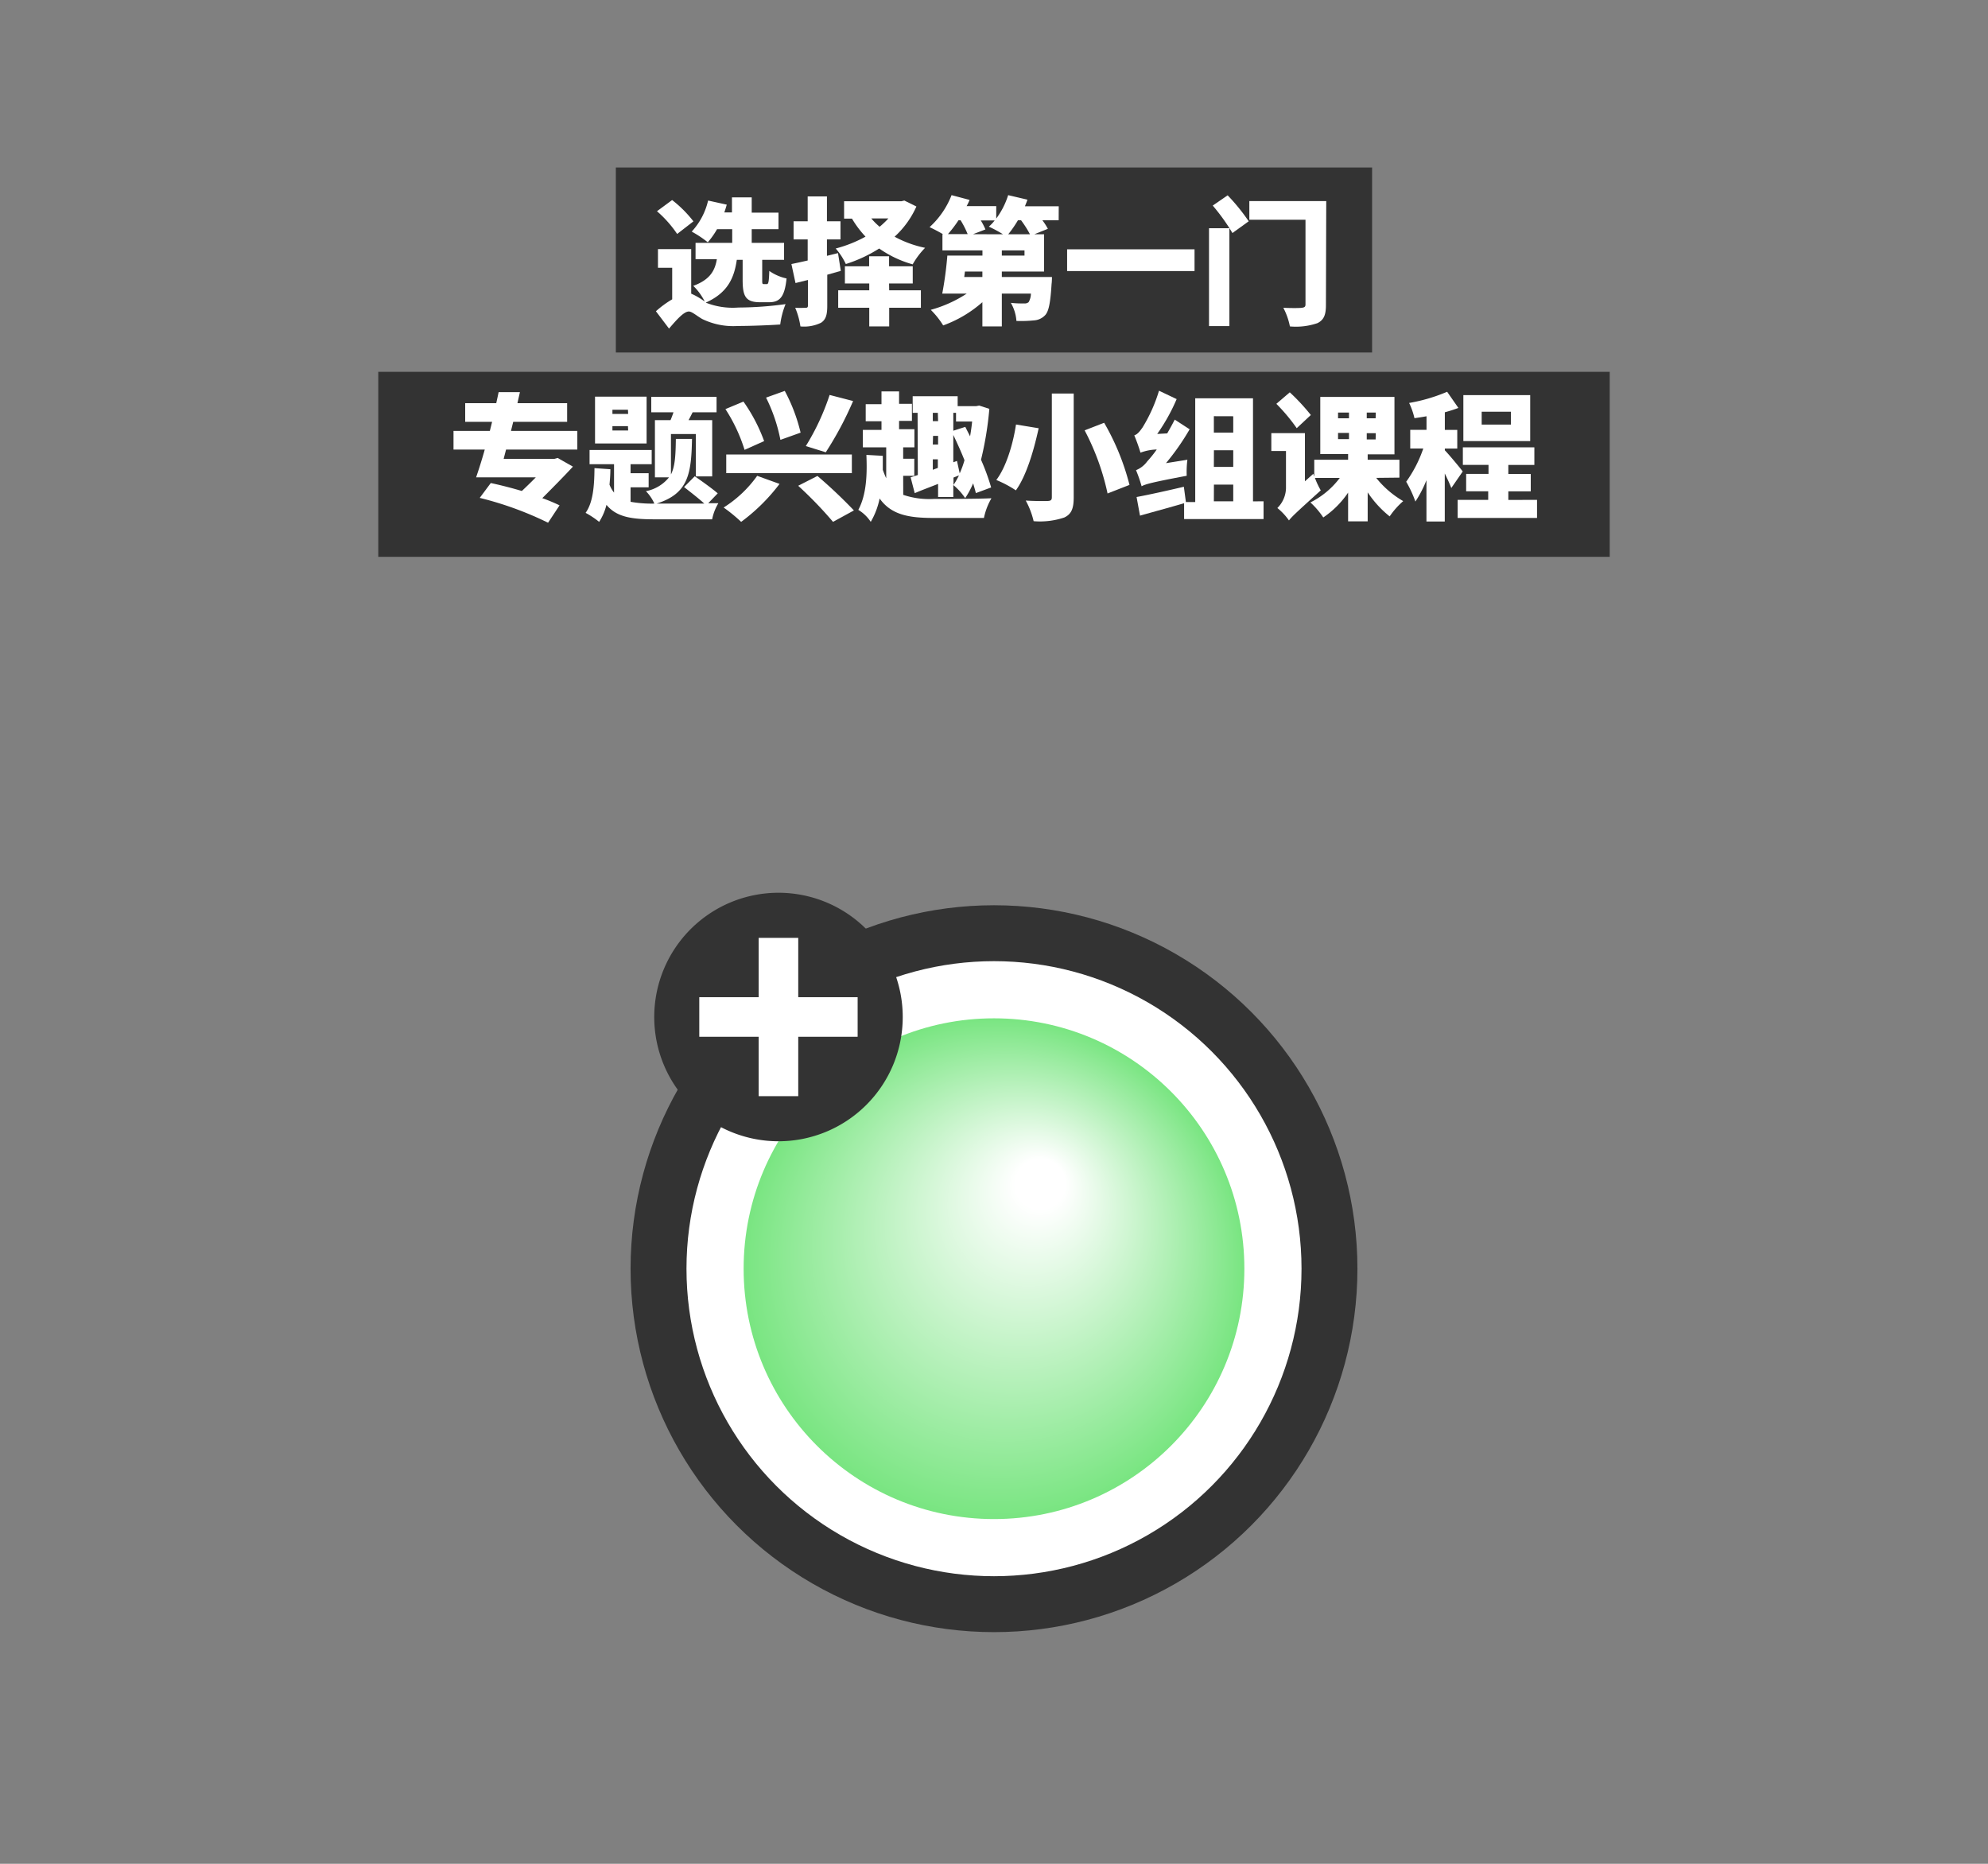 <svg xmlns="http://www.w3.org/2000/svg" xmlns:xlink="http://www.w3.org/1999/xlink" viewBox="0 0 320 300"><rect x="0" y="0" width="320" height="300" fill="#808080" stroke="none"/><defs><style>.cls-1{fill:#333;}.cls-2{fill:#fff;}.cls-3{fill:url(#radial-gradient);}.cls-4{fill:none;}</style><radialGradient id="radial-gradient" cx="160" cy="204.21" fx="168.288" fy="189.064" r="40.3" gradientUnits="userSpaceOnUse"><stop offset="0.1" stop-color="#fff"/><stop offset="1" stop-color="#79e581"/></radialGradient></defs><title>Asset 67</title><g id="图层_2" data-name="图层 2"><g id="Layer_1" data-name="Layer 1"><circle class="cls-1" cx="160" cy="204.21" r="58.5"/><circle class="cls-2" cx="160" cy="204.21" r="49.5"/><circle class="cls-3" cx="160" cy="204.21" r="40.3"/><rect class="cls-1" x="99.13" y="26.96" width="121.73" height="29.78"/><rect class="cls-1" x="60.89" y="59.85" width="198.22" height="29.78"/><path class="cls-2" d="M118.6,41.82c-.42,2.88-1.43,5.3-5,6.89a11.75,11.75,0,0,0,5.25.79,56.55,56.55,0,0,0,7.6-.55,13.05,13.05,0,0,0-.86,3.28c-1.59.11-4.67.24-6.82.24A11.39,11.39,0,0,1,113,51.33c-.93-.55-1.63-1.19-2.12-1.19-.81,0-2,1.36-3.19,2.75l-2.11-2.79a16.22,16.22,0,0,1,2.62-1.92V43.1h-2.29v-3h5.35v7.17a10.43,10.43,0,0,1,2.09,1.21l.06,0a9.25,9.25,0,0,0-1.82-2.47c2.75-1,3.5-2.51,3.8-4.29h-3.43V39.09h5.9v-2.2h-2.44A13.06,13.06,0,0,1,113.93,39a17.12,17.12,0,0,0-2.59-1.72,11,11,0,0,0,2.64-5l3,.66c-.11.41-.24.83-.39,1.25h1.23V31.77H121v2.46h4.31v2.66H121v2.2h5.21v2.73h-3.52V45c0,.66,0,.73.29.73h.44c.26,0,.35-.27.41-2.12a7.63,7.63,0,0,0,2.78,1.21c-.31,3-1.1,3.83-2.84,3.83h-1.39c-2.37,0-2.84-.94-2.84-3.63V41.82ZM109,37.66A18.44,18.44,0,0,0,105.75,34l2.44-1.8a19.16,19.16,0,0,1,3.43,3.43Z"/><path class="cls-2" d="M135.34,43.6l-2.18.62v5c0,1.43-.22,2.22-1,2.73a6.22,6.22,0,0,1-3.32.59,12.14,12.14,0,0,0-.84-3,16.88,16.88,0,0,0,1.7,0c.26,0,.35-.09.35-.37V45.06l-2,.5-.66-3.06c.75-.15,1.65-.35,2.62-.57V38.54h-2.27V35.62h2.27v-4h3.1v4h2.18v2.92h-2.18v2.64l1.78-.44Zm12.17-10.36A14.71,14.71,0,0,1,144,38.1a17.66,17.66,0,0,0,4.91,1.79,12.68,12.68,0,0,0-2,2.66A17.65,17.65,0,0,1,141.52,40a22.9,22.9,0,0,1-5.37,2.5A10.61,10.61,0,0,0,134.52,40a20.82,20.82,0,0,0,4.8-1.91,16.3,16.3,0,0,1-2.18-2.9h-1.27v-2.8h9.24l.46-.11Zm-4.38,13.49h5.1v2.81h-5.1v3h-3.21v-3h-5V46.73h5v-1.1H136V42.86h3.9V41.25h3.21v1.61h3.81v2.77h-3.81Zm-2.88-11.57a10.6,10.6,0,0,0,1.34,1.34A14.12,14.12,0,0,0,143,35.16Z"/><path class="cls-2" d="M170.41,35.46h-2.62a9.32,9.32,0,0,1,.88,1.37l-2.18.88h1.57v6h-6.8v.88h8.07s0,.72-.06,1.1c-.18,2.86-.42,4.33-1,5a2.68,2.68,0,0,1-1.84.88,20.87,20.87,0,0,1-2.82.09,6.7,6.7,0,0,0-.9-2.91,15.92,15.92,0,0,0,2.11.09,1,1,0,0,0,.75-.2,2.76,2.76,0,0,0,.37-1.38h-4.68v5.28h-3.13v-3.9a19.61,19.61,0,0,1-6.31,3.74,13.34,13.34,0,0,0-2-2.51,20.36,20.36,0,0,0,5.79-2.61h-3.94a58.34,58.34,0,0,0,.82-6.12h5.65V40.3h-6.44V37.71h.1c-.68-.42-1.6-.88-2.17-1.15a13.63,13.63,0,0,0,3.54-5.15l2.9.77c-.15.36-.3.69-.48,1h4.77v2a12.67,12.67,0,0,0,1.92-3.77l3.1.73c-.11.35-.26.7-.4,1.06h5.44Zm-16.13,0a19.8,19.8,0,0,1-1.69,2.22h3.17a15.54,15.54,0,0,0-1.13-2.22Zm3.85,8.25h-2.81l-.11.88h2.92Zm3.32-6a21,21,0,0,0-2.28-1.23,6.82,6.82,0,0,0,.94-1h-2.24a10.14,10.14,0,0,1,.75,1.45l-2,.77Zm3.46,2.59h-3.65v.84h3.65Zm.88-2.59a17.22,17.22,0,0,0-1.43-2.25h-.51a18,18,0,0,1-1.56,2.25Z"/><path class="cls-2" d="M192.28,40.13v3.5H171.77v-3.5Z"/><path class="cls-2" d="M194.61,36.74h3.28V52.49h-3.28Zm3-5.3A31.75,31.75,0,0,1,201,35.62l-2.62,1.89a32,32,0,0,0-3.17-4.42Zm15.82,17.67c0,1.6-.35,2.39-1.36,2.9a10.67,10.67,0,0,1-4.44.53,10.89,10.89,0,0,0-1.06-3c1.12.06,2.62.06,3,0s.57-.13.57-.55V35.37H201.1v-3h12.38Z"/><path class="cls-2" d="M81.46,72.36l-.39,1.5h8.16l.53-.15,2.46,1.4c-1.45,1.57-3.21,3.35-4.93,5.07a29.83,29.83,0,0,1,2.78,1.16l-1.85,2.8a54.35,54.35,0,0,0-11-4L79,77.75c1.46.31,3.22.75,5,1.28.77-.73,1.54-1.47,2.25-2.2H76.64c.44-1.3.93-2.82,1.39-4.47H73v-3h5.85c.12-.49.25-1,.36-1.46H74.88v-3h5c.13-.62.27-1.21.38-1.78h3.43c-.13.57-.27,1.18-.4,1.78h8v3H82.61l-.36,1.46H92.93v3Z"/><path class="cls-2" d="M114,81c.66,0,1.23,0,1.63,0a8,8,0,0,0-1,2.59h-9.22c-3.72,0-6.16-.35-7.79-2.33A8.93,8.93,0,0,1,96.44,84a14,14,0,0,0-2.18-1.45c1.19-1.65,1.41-4.29,1.43-7.2l2.56.18c0,.86-.07,1.69-.14,2.48a4.88,4.88,0,0,0,.73,1.28V74.72H94.9V72.43h10v2.29H101.5v1.45h2.91v2.27H101.5v2.33a19.45,19.45,0,0,0,3.83.29,6.84,6.84,0,0,0-1.36-2,6.28,6.28,0,0,0,3.72-2.23h-2.27V67.63h2.51c.17-.39.33-.83.48-1.27h-3.58V63.87h10.51v2.49h-3.85c-.22.44-.44.88-.66,1.27h3.81v9.05H112V69.86h-4v6.51c.68-1.34.75-3.17.79-5.72h2.6c-.11,5.7-.62,8.8-5.7,10.41,1.5,0,5.08,0,7.68,0-.86-.79-2.24-1.87-3.26-2.66l1.72-1.74c1.14.79,2.84,2,3.7,2.75Zm-9.92-9.62h-8.3V63.85h8.3Zm-3-5.43H98.58v.68h2.53Zm0,2.64H98.58v.7h2.53Z"/><path class="cls-2" d="M125.48,77.89A30.17,30.17,0,0,1,119.3,84a25.63,25.63,0,0,0-2.82-2.31,19.1,19.1,0,0,0,5.4-5.1Zm-5.81-13.25A27,27,0,0,1,123,71l-3.15,1.41a26.29,26.29,0,0,0-3.08-6.56Zm17.45,8.52v3H116.9v-3Zm-10.8-10.24a27.68,27.68,0,0,1,2.55,6.72l-3.25,1.16A26.55,26.55,0,0,0,123.31,64Zm5.26,13.69a79.37,79.37,0,0,1,5.87,5.55L134.09,84a64.25,64.25,0,0,0-5.61-5.81Zm5.74-12.06a54.7,54.7,0,0,1-4.4,8.25l-3.21-1a38.24,38.24,0,0,0,3.83-8.23Z"/><path class="cls-2" d="M145.39,79.65a13,13,0,0,0,4.91.66c1.91,0,7,0,9.29-.11a10.45,10.45,0,0,0-1.21,3.17h-8.12c-4,0-6.8-.51-8.67-3.13A12.35,12.35,0,0,1,140.16,84a6.26,6.26,0,0,0-2-1.93c1.34-2.49,1.43-5.81,1.3-8.85l2.64.15c0,.75,0,1.5,0,2.25.18.5.35.94.55,1.36V72h-3.76v-2.8h3V67.81h-2.54V65.06h2.54V63h2.83v2h2.07v2.75h-2.07v1.34h2.47V72h-1.81v1.84h1.79v2.75h-1.79Zm2.31-13.2h-.79V63.78h7.24v1.59h3l.47-.09,1.63.53A54,54,0,0,1,157.91,74a35.13,35.13,0,0,1,1.63,4.46l-2.46.91c-.11-.47-.27-1-.44-1.57a14.21,14.21,0,0,1-1.28,2.38,9.73,9.73,0,0,0-1.91-2.11V80H151V77.89c-1.34.53-2.62,1-3.76,1.49l-.66-2.55,1.16-.37Zm3.26,0h-.81v1.34H151Zm-.81,5.1H151V70.16h-.81Zm.81,3.76V73.93h-.81v1.69Zm4.42-6.6c.24.49.51,1,.77,1.52.13-.77.25-1.56.33-2.38h-2.59v-1.4h-.44v2.88Zm-.9,7.48a15.25,15.25,0,0,0,.77-2.11c-.55-1.39-1.19-2.79-1.8-4.07v4.4l.59-.22Zm-1,1.87a13,13,0,0,0,.88-1.54l-.88.35Z"/><path class="cls-2" d="M167.19,68.93c-.74,3.37-1.91,7.55-3.67,10a18,18,0,0,0-3.15-1.67c1.68-2.2,2.75-6.1,3.17-8.93Zm5.64-5.59V80.07c0,1.84-.4,2.7-1.52,3.23a12.32,12.32,0,0,1-4.93.59,13.12,13.12,0,0,0-1.27-3.32c1.36.09,3,.09,3.52.07s.68-.16.68-.6V63.34Zm4.9,4.71a39.28,39.28,0,0,1,4.08,10l-3.53,1.38a39.49,39.49,0,0,0-3.69-10.16Z"/><path class="cls-2" d="M191.13,74a15.61,15.61,0,0,0-.11,2.58c-5.61,1.06-6.62,1.34-7.26,1.69a21.88,21.88,0,0,0-.9-2.59,4.16,4.16,0,0,0,1.8-1.41,18.88,18.88,0,0,0,1.54-1.92,8.15,8.15,0,0,0-2.62.51,29.31,29.31,0,0,0-1-2.79c.48-.14.85-.58,1.34-1.28a25,25,0,0,0,2.64-5.9l2.84,1.35a30,30,0,0,1-3.13,5.61l1.61-.09c.42-.73.84-1.48,1.21-2.22l2.4,1.56a38.35,38.35,0,0,1-3.81,5.45Zm12.26,6.69v2.86H190.6V81c-2.46.72-5,1.4-7.1,2l-.55-3c1.91-.35,4.84-1,7.61-1.65l.33,2.46h1.5V64.11h9.3V80.7Zm-8-13.7v2.64h3.12V67Zm0,8.16h3.12V72.47H195.4Zm0,5.54h3.12V78H195.4Z"/><path class="cls-2" d="M221.52,76.92a15.57,15.57,0,0,0,4.35,3.74,12.55,12.55,0,0,0-2.18,2.46,16.89,16.89,0,0,1-3.54-3.87v4.67H217V79.29a14.79,14.79,0,0,1-4,4,13.25,13.25,0,0,0-2.07-2.42,13.42,13.42,0,0,0,4.73-3.94h-4a12.8,12.8,0,0,0,.94,2c-3.94,3.56-4.7,4.27-5.12,4.84a9.79,9.79,0,0,0-1.87-2A4.62,4.62,0,0,0,207,78.59v-6h-2.36V69.72h5.41v7.75l1.35-1.21a3.84,3.84,0,0,0,.15.44V74H217v-.91h-4.48V63.89h11.94v9.24h-4.31V74h5.11v2.88Zm-12.79-8A29.85,29.85,0,0,0,205.45,65l2.16-1.85A33,33,0,0,1,211,66.8Zm6.65-1.59h1.76v-.92h-1.76Zm0,3.35h1.76v-1h-1.76Zm6.07-4.27H220v.92h1.43Zm0,3.32H220v1h1.43Z"/><path class="cls-2" d="M233.61,78.55c-.24-.64-.63-1.48-1.05-2.34v7.73h-2.95V77.29a18.64,18.64,0,0,1-1.78,3.44,18.48,18.48,0,0,0-1.48-3.19,20.39,20.39,0,0,0,2.75-5.35H227v-3h2.62V67c-.66.13-1.32.22-1.94.31a11.54,11.54,0,0,0-.86-2.45,27.44,27.44,0,0,0,6.12-1.8l1.81,2.6c-.69.26-1.43.5-2.18.7v2.84h2v3h-2v.28c.72.75,2.48,2.86,2.88,3.41Zm13.8,1.91v2.91H234.63V80.46h4.92V79.08H236v-2.8h3.6V74.83h-4.13V72h11.51v2.84h-4.19v1.45h3.61v2.8h-3.61v1.38ZM246.31,71H235.55v-7.4h10.76Zm-3.1-4.73H238.5v2.07h4.71Z"/><path class="cls-1" d="M105.31,163.7a20,20,0,1,1,20,20A20,20,0,0,1,105.31,163.7Z"/><polygon class="cls-2" points="138.05 160.51 128.49 160.51 128.49 150.96 122.12 150.96 122.12 160.51 112.56 160.51 112.56 166.88 122.12 166.88 122.12 176.44 128.49 176.44 128.49 166.88 138.05 166.88 138.05 160.51"/><rect class="cls-4" width="320" height="300"/></g></g></svg>